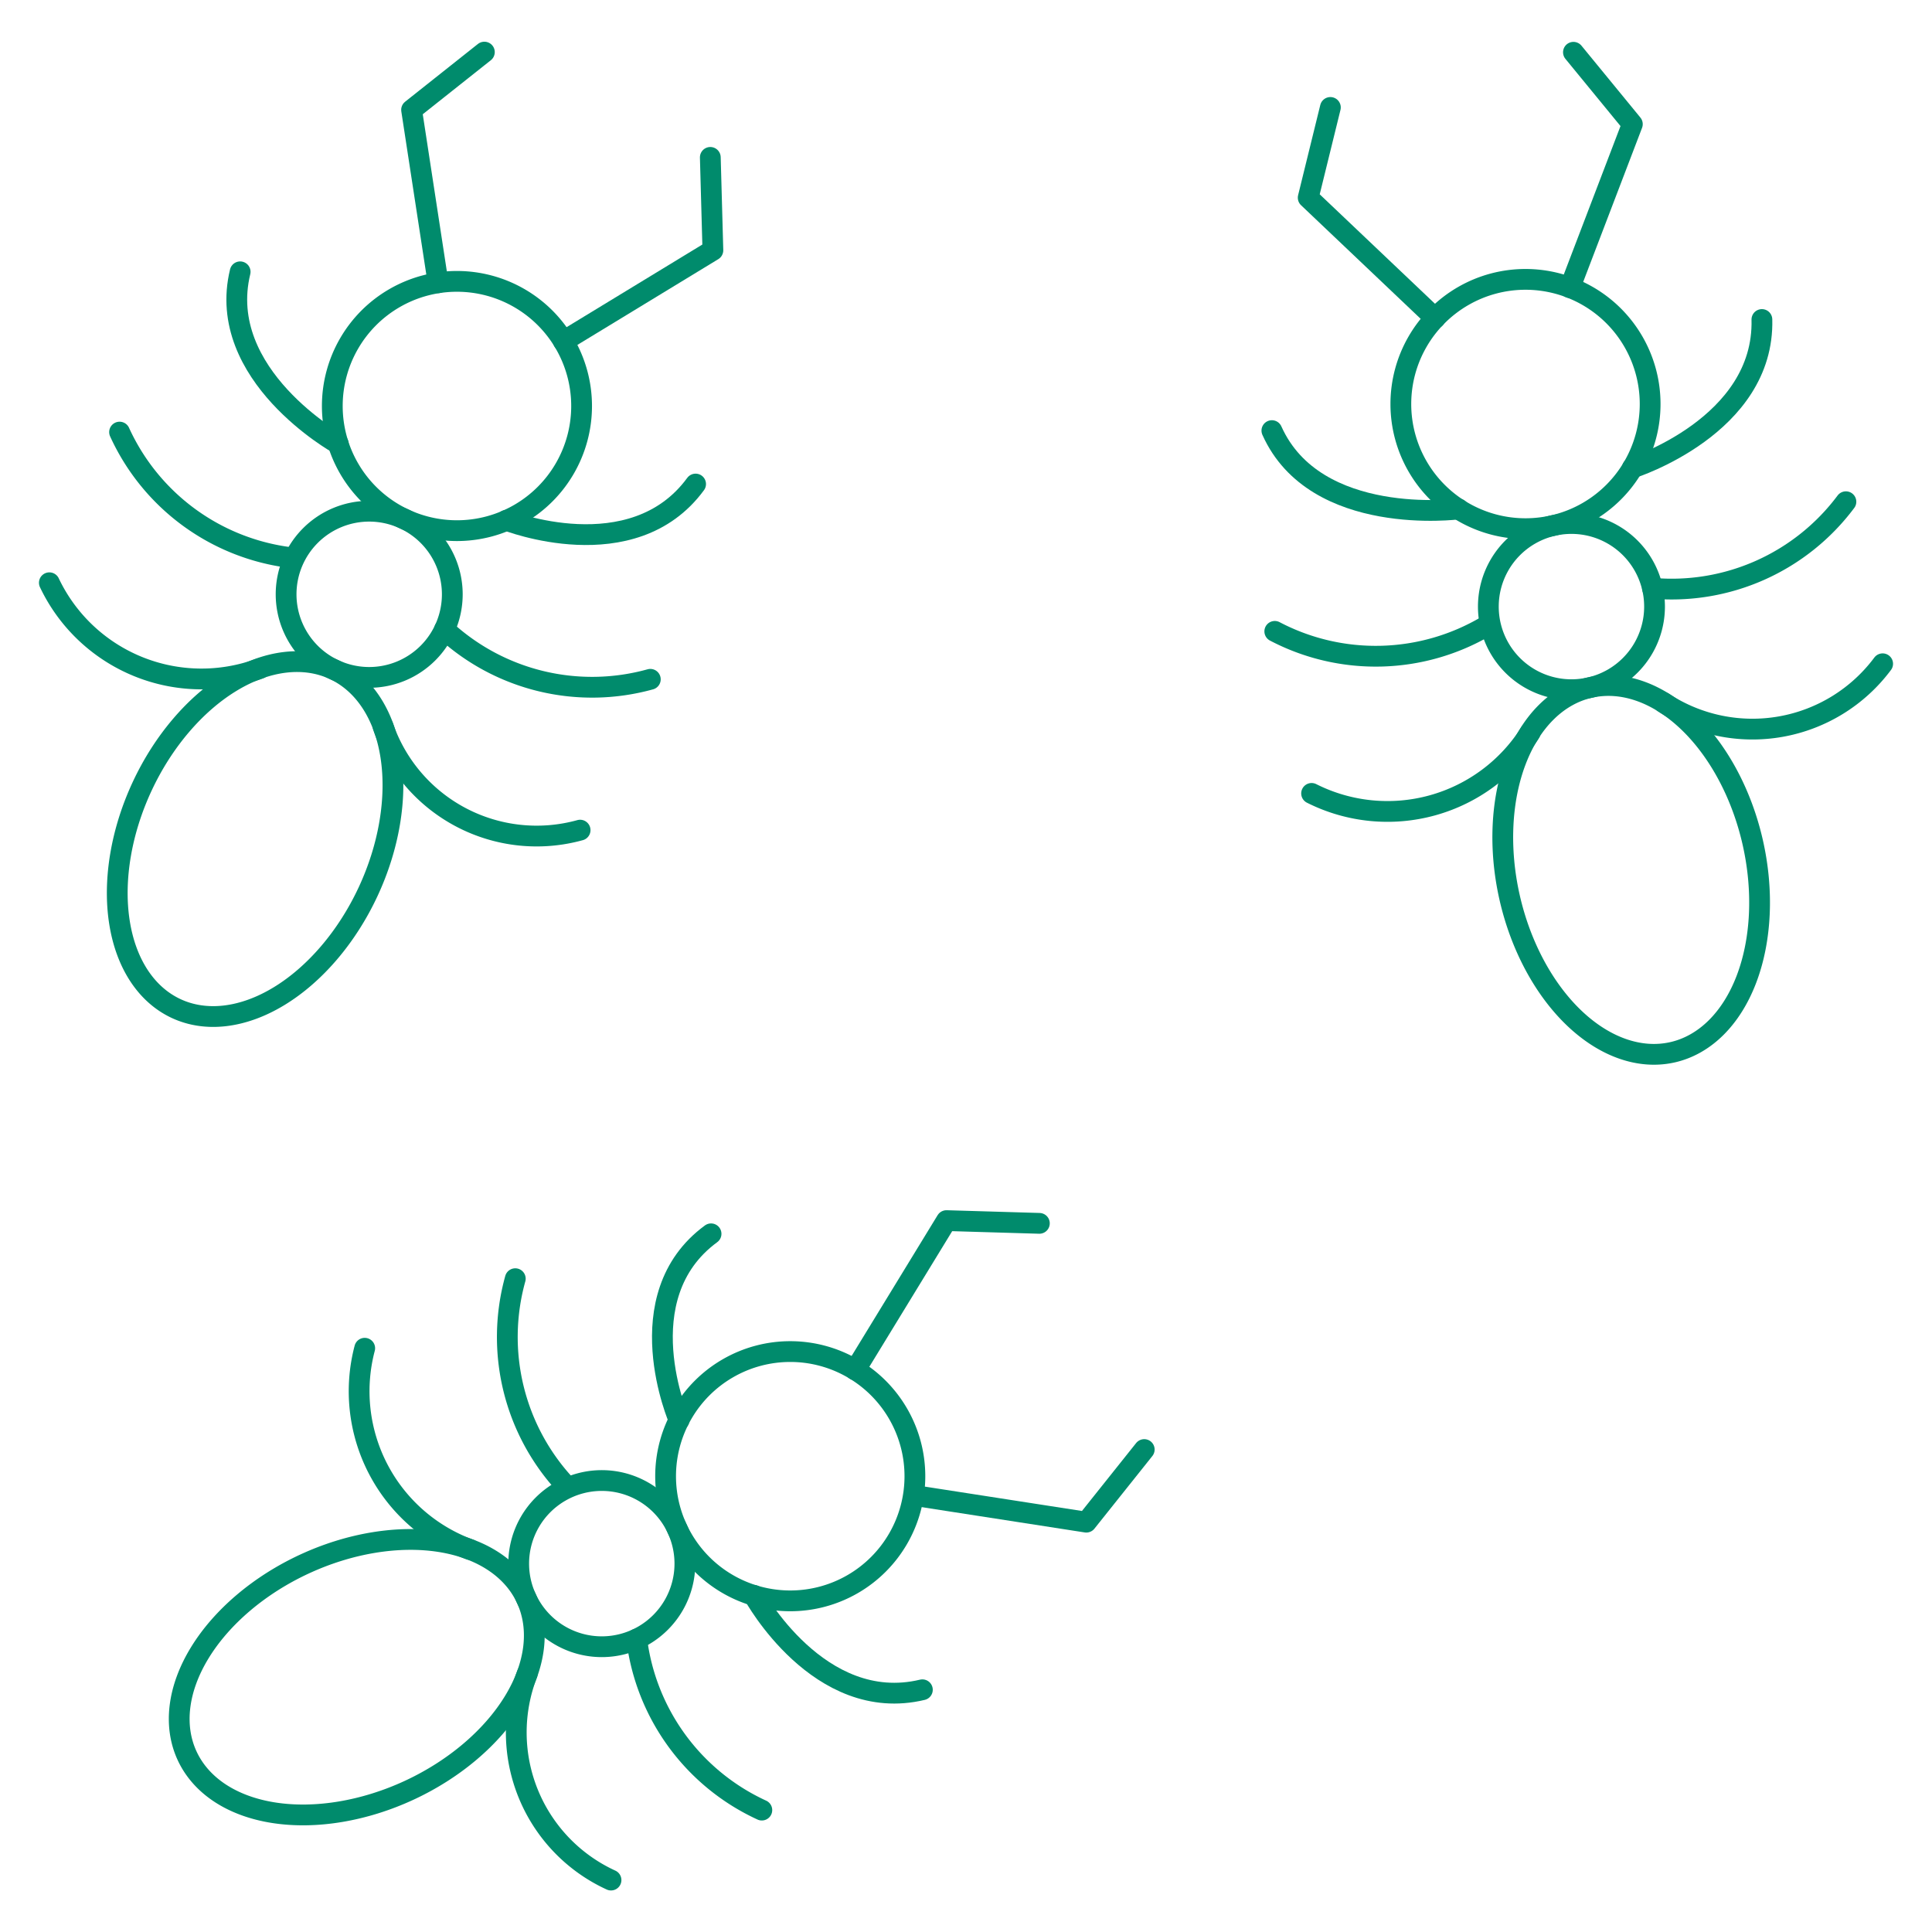 <?xml version="1.0" encoding="UTF-8"?>
<svg xmlns="http://www.w3.org/2000/svg" viewBox="0.375 0.375 23.25 23.25" height="18" width="18" stroke-width="0.25">
  <path d="M4.374 5.261 A1.500 1.500 0 1 0 7.374 5.261 A1.500 1.500 0 1 0 4.374 5.261 Z" fill="none" stroke="#008b6c" stroke-linecap="round" stroke-linejoin="round"></path>
  <path d="M1.195 10.473 A2.25 1.5 0 1 0 5.695 10.473 A2.25 1.5 0 1 0 1.195 10.473 Z" fill="none" stroke="#008b6c" stroke-linecap="round" stroke-linejoin="round" transform="translate(-7.503 9.171) rotate(-65.012)"></path>
  <path d="M3.818 7.527 A1.000 1.000 0 1 0 5.818 7.527 A1.000 1.000 0 1 0 3.818 7.527 Z" fill="none" stroke="#008b6c" stroke-linecap="round" stroke-linejoin="round"></path>
  <path d="M5.647 3.778L5.328 1.697 6.204 1.002" fill="none" stroke="#008b6c" stroke-linecap="round" stroke-linejoin="round"></path>
  <path d="M7.155 4.482L8.954 3.387 8.923 2.269" fill="none" stroke="#008b6c" stroke-linecap="round" stroke-linejoin="round"></path>
  <path d="M6.469,6.636s1.518.6,2.277-.436" fill="none" stroke="#008b6c" stroke-linecap="round" stroke-linejoin="round"></path>
  <path d="M5.724,7.95a2.617,2.617,0,0,0,2.477.6" fill="none" stroke="#008b6c" stroke-linecap="round" stroke-linejoin="round"></path>
  <path d="M4.985,9.118a1.955,1.955,0,0,0,2.371,1.247" fill="none" stroke="#008b6c" stroke-linecap="round" stroke-linejoin="round"></path>
  <path d="M4.446,5.716S2.963,4.89,3.265,3.646" fill="none" stroke="#008b6c" stroke-linecap="round" stroke-linejoin="round"></path>
  <path d="M3.868,7.085a2.616,2.616,0,0,1-2.054-1.51" fill="none" stroke="#008b6c" stroke-linecap="round" stroke-linejoin="round"></path>
  <path d="M3.5,8.421A2.027,2.027,0,0,1,.969,7.388" fill="none" stroke="#008b6c" stroke-linecap="round" stroke-linejoin="round"></path>
  <path d="M17.233 5.237 A1.500 1.500 0 1 0 20.233 5.237 A1.500 1.500 0 1 0 17.233 5.237 Z" fill="none" stroke="#008b6c" stroke-linecap="round" stroke-linejoin="round"></path>
  <path d="M18.505 10.844 A1.5 2.25 0 1 0 21.505 10.844 A1.5 2.25 0 1 0 18.505 10.844 Z" fill="none" stroke="#008b6c" stroke-linecap="round" stroke-linejoin="round" transform="translate(-1.904 4.696) rotate(-12.786)"></path>
  <path d="M18.286 7.675 A1.000 1.000 0 1 0 20.286 7.675 A1.000 1.000 0 1 0 18.286 7.675 Z" fill="none" stroke="#008b6c" stroke-linecap="round" stroke-linejoin="round"></path>
  <path d="M17.646 4.205L16.118 2.754 16.385 1.668" fill="none" stroke="#008b6c" stroke-linecap="round" stroke-linejoin="round"></path>
  <path d="M19.267 3.837L20.019 1.869 19.31 1.004" fill="none" stroke="#008b6c" stroke-linecap="round" stroke-linejoin="round"></path>
  <path d="M20.019,6.006S21.611,5.5,21.578,4.22" fill="none" stroke="#008b6c" stroke-linecap="round" stroke-linejoin="round"></path>
  <path d="M20.261,7.454a2.618,2.618,0,0,0,2.328-1.041" fill="none" stroke="#008b6c" stroke-linecap="round" stroke-linejoin="round"></path>
  <path d="M20.394,8.83a1.954,1.954,0,0,0,2.637-.467" fill="none" stroke="#008b6c" stroke-linecap="round" stroke-linejoin="round"></path>
  <path d="M17.928,6.5s-1.724.226-2.247-.943" fill="none" stroke="#008b6c" stroke-linecap="round" stroke-linejoin="round"></path>
  <path d="M18.265,7.907a2.618,2.618,0,0,1-2.549.066" fill="none" stroke="#008b6c" stroke-linecap="round" stroke-linejoin="round"></path>
  <path d="M18.789,9.192a2.029,2.029,0,0,1-2.63.731" fill="none" stroke="#008b6c" stroke-linecap="round" stroke-linejoin="round"></path>
  <path d="M8.385 18.140 A1.500 1.500 0 1 0 11.385 18.140 A1.500 1.500 0 1 0 8.385 18.140 Z" fill="none" stroke="#008b6c" stroke-linecap="round" stroke-linejoin="round"></path>
  <path d="M2.418 20.559 A2.25 1.5 0 1 0 6.918 20.559 A2.25 1.5 0 1 0 2.418 20.559 Z" fill="none" stroke="#008b6c" stroke-linecap="round" stroke-linejoin="round" transform="translate(-8.214 3.87) rotate(-24.873)"></path>
  <path d="M6.617 19.192 A1.000 1.000 0 1 0 8.617 19.192 A1.000 1.000 0 1 0 6.617 19.192 Z" fill="none" stroke="#008b6c" stroke-linecap="round" stroke-linejoin="round"></path>
  <path d="M10.667 16.861L11.765 15.064 12.883 15.097" fill="none" stroke="#008b6c" stroke-linecap="round" stroke-linejoin="round"></path>
  <path d="M11.385 18.373L13.448 18.693 14.145 17.819" fill="none" stroke="#008b6c" stroke-linecap="round" stroke-linejoin="round"></path>
  <path d="M9.447,19.573s.783,1.436,2.028,1.137" fill="none" stroke="#008b6c" stroke-linecap="round" stroke-linejoin="round"></path>
  <path d="M8.037,20.1a2.618,2.618,0,0,0,1.506,2.058" fill="none" stroke="#008b6c" stroke-linecap="round" stroke-linejoin="round"></path>
  <path d="M6.72,20.517A1.954,1.954,0,0,0,7.728,23" fill="none" stroke="#008b6c" stroke-linecap="round" stroke-linejoin="round"></path>
  <path d="M8.547,17.465s-.648-1.485.385-2.242" fill="none" stroke="#008b6c" stroke-linecap="round" stroke-linejoin="round"></path>
  <path d="M7.176,18.242a2.618,2.618,0,0,1-.6-2.479" fill="none" stroke="#008b6c" stroke-linecap="round" stroke-linejoin="round"></path>
  <path d="M6.03,19.022A2.027,2.027,0,0,1,4.764,16.6" fill="none" stroke="#008b6c" stroke-linecap="round" stroke-linejoin="round"></path>
</svg>

